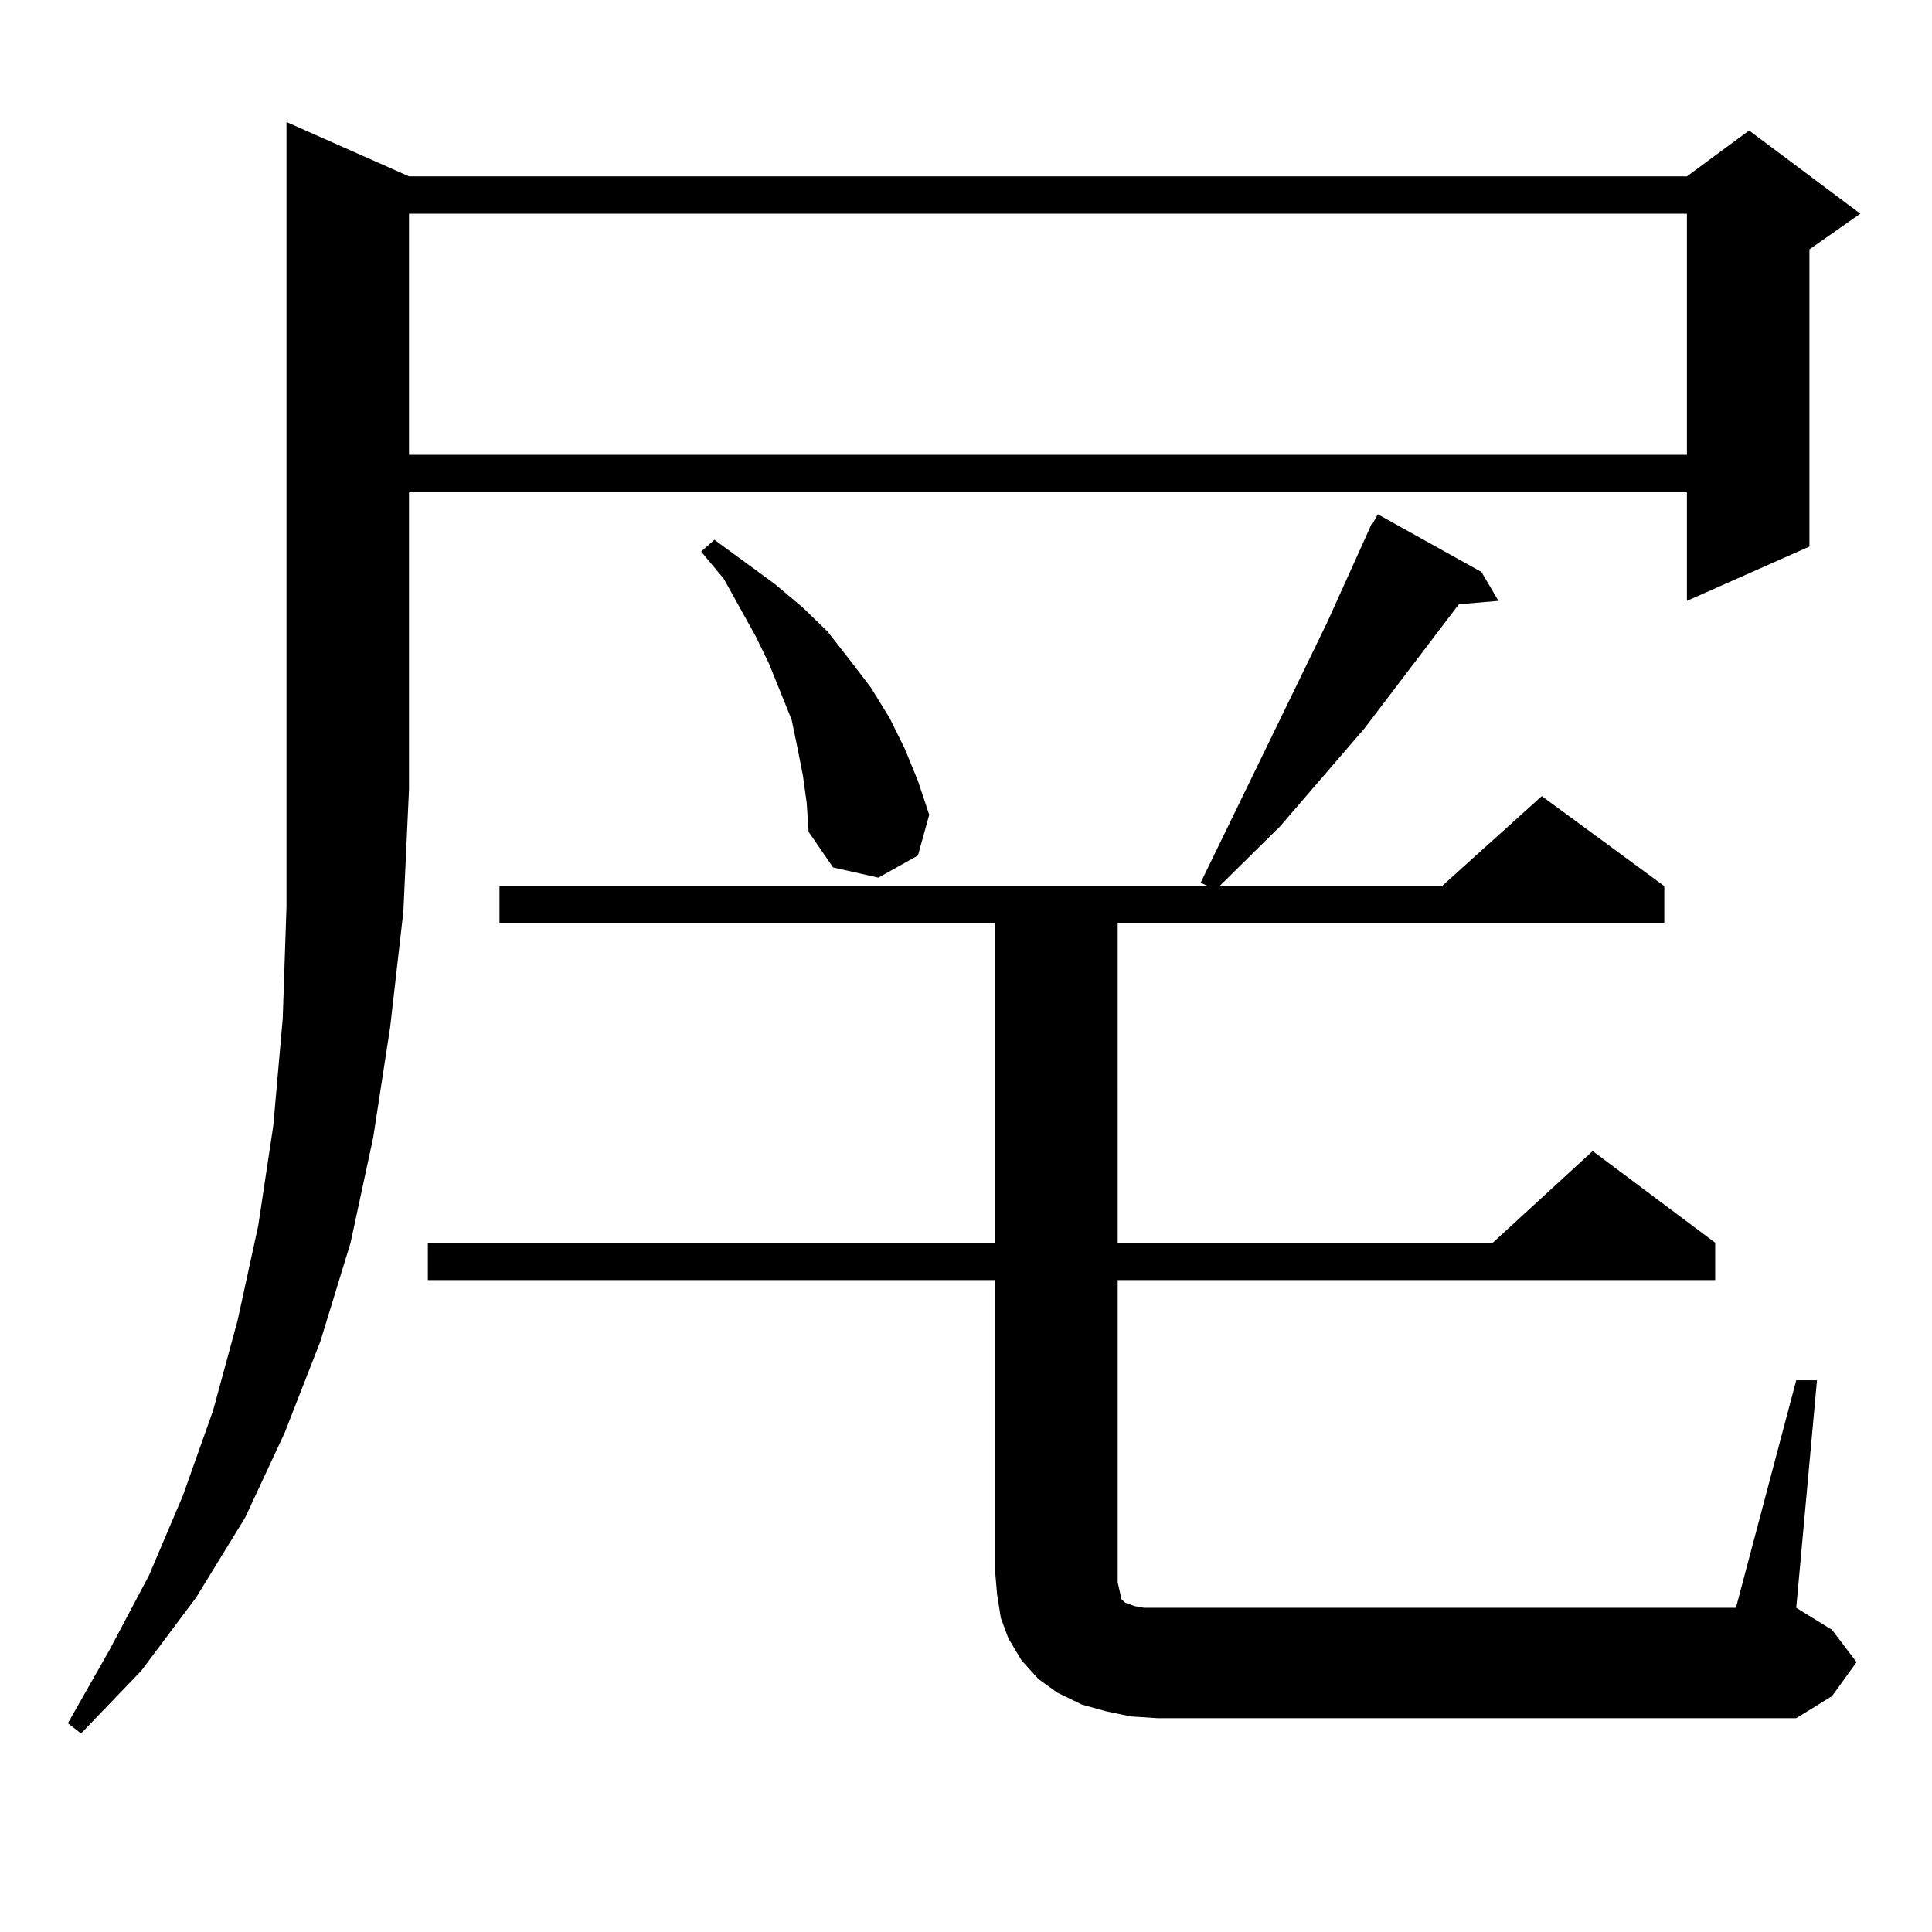 <?xml version="1.0" encoding="utf-8"?>
<!-- Generator: Adobe Illustrator 16.0.0, SVG Export Plug-In . SVG Version: 6.00 Build 0)  -->
<!DOCTYPE svg PUBLIC "-//W3C//DTD SVG 1.1//EN" "http://www.w3.org/Graphics/SVG/1.1/DTD/svg11.dtd">
<svg version="1.1" id="图层_1" xmlns="http://www.w3.org/2000/svg" xmlns:xlink="http://www.w3.org/1999/xlink" x="0px" y="0px"
	 width="1000px" height="1000px" viewBox="0 0 1000 1000" enable-background="new 0 0 1000 1000" xml:space="preserve">
<path d="M211.703,91.277H873.15l32.194-23.73l57.56,43.066l-26.341,18.457v153.809l-63.413,28.125v-56.25H211.703v153.809
	l-2.927,63.281l-6.829,59.766l-8.78,57.129l-11.707,54.492l-15.609,50.977l-18.536,47.461l-20.487,43.945l-25.365,41.309
	l-28.292,37.793l-31.219,32.52l-6.829-5.273l21.463-37.793l20.487-38.672l17.561-41.309l15.609-43.945l12.683-46.582l10.731-49.219
	l7.805-51.855l4.878-55.371l1.951-58.008V63.152L211.703,91.277z M211.703,110.613v124.805H873.15V110.613H211.703z
	 M929.734,714.422h10.731l-10.731,117.773l18.536,11.426l12.683,16.699l-12.683,17.578l-18.536,11.426H599.01l-13.658-0.879
	l-12.683-2.637l-12.683-3.516l-12.683-6.152l-9.756-7.031l-8.78-9.668l-6.829-11.426l-3.902-10.547l-1.951-12.305l-0.976-11.426
	V662.566H221.458V643.23H515.11V477.996H258.531V458.66h366.82l-3.902-1.758l65.364-134.473l23.414-51.855v0.879l2.927-5.273
	l53.657,29.883l8.78,14.941l-20.487,1.758l-48.779,64.16l-43.901,50.977l-31.219,30.762h115.119l51.706-46.582l63.413,46.582v19.336
	h-282.92V643.23h194.142l51.706-47.461l63.413,47.461v19.336H578.523v156.445l0.976,4.395l0.976,4.395l1.951,1.758l4.878,1.758
	l4.878,0.879h6.829h299.505L929.734,714.422z M415.6,401.531l-2.927-14.941l-2.927-14.063l-11.707-29.004l-6.829-14.063
	l-16.585-29.883l-11.707-14.063l6.829-6.152l31.219,22.852L415.6,314.52l12.683,12.305l11.707,14.941l10.731,14.063l9.756,15.82
	l7.805,15.82l6.829,16.699l5.854,17.578l-5.854,21.094l-20.487,11.426l-23.414-5.273l-12.683-18.457l-0.976-14.941L415.6,401.531z"
	/>
</svg>

